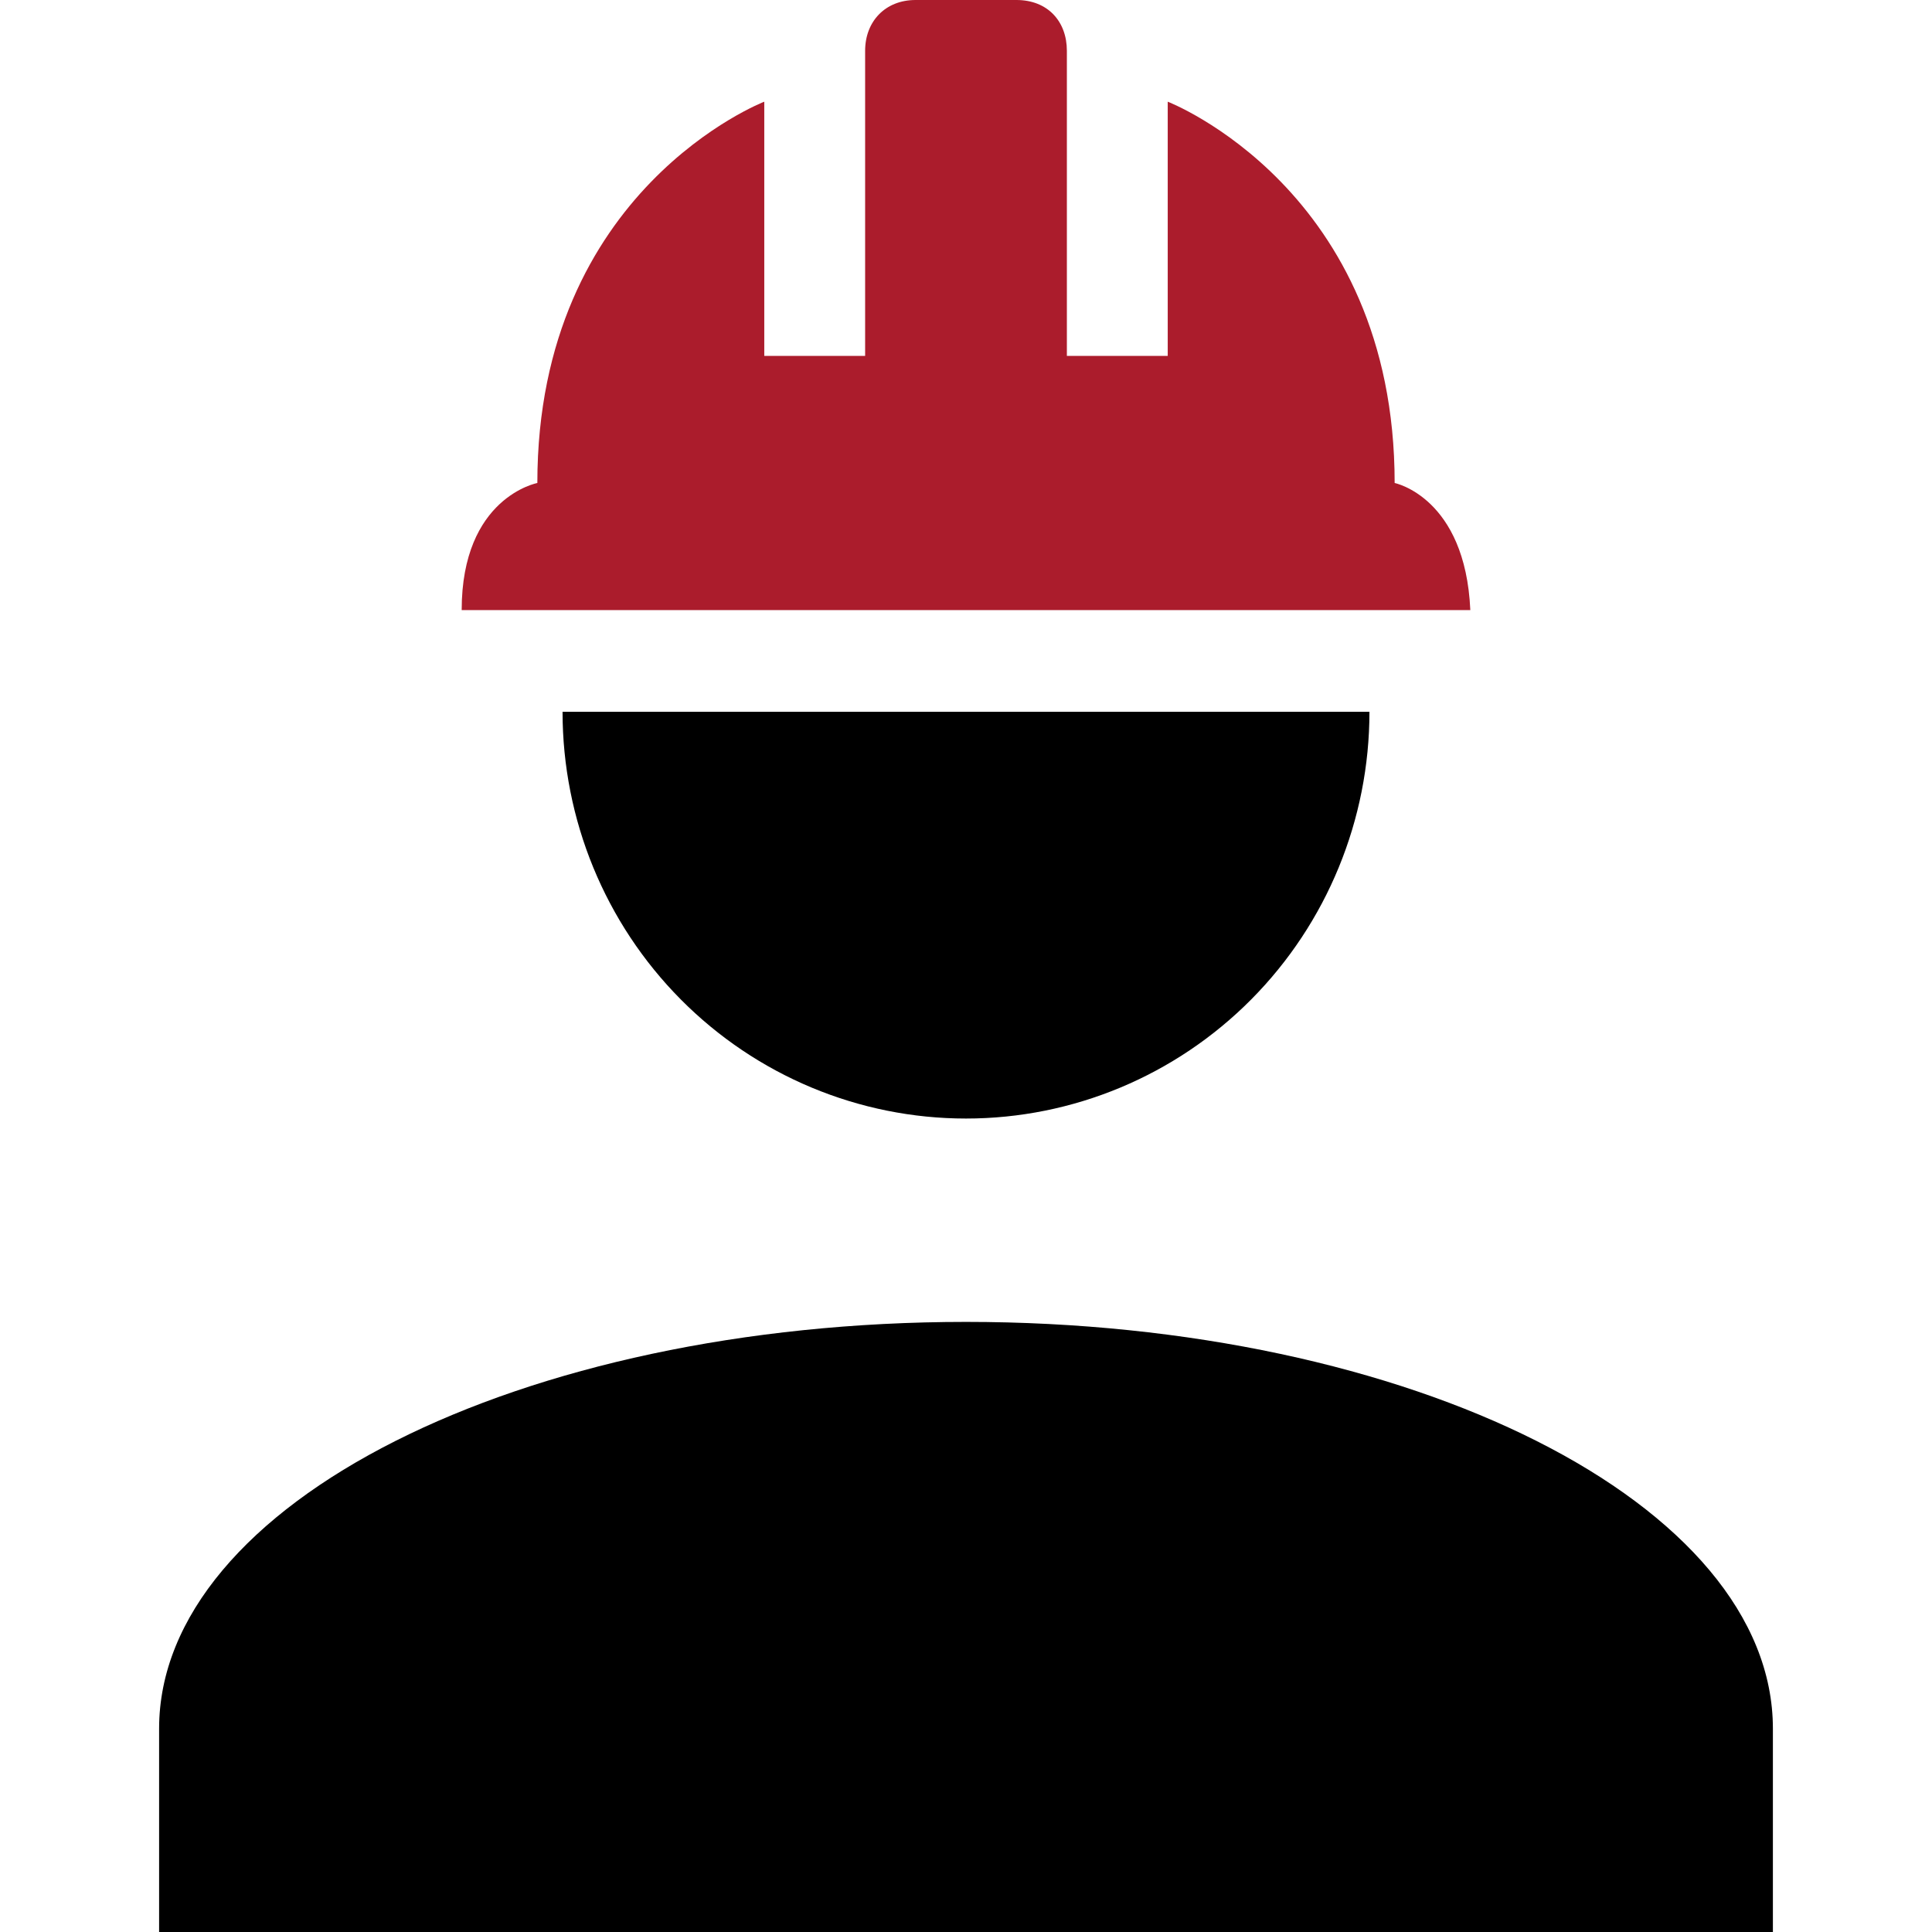 <svg xmlns="http://www.w3.org/2000/svg" width="85" height="85" viewBox="0 0 85 85" fill="none"><path d="M42.5 58.158C22.886 58.158 7 66.166 7 76.053V85H78V76.053C78 66.166 62.114 58.158 42.5 58.158ZM24.75 31.316C24.75 36.062 26.62 40.613 29.949 43.969C33.278 47.325 37.792 49.211 42.5 49.211C47.208 49.211 51.722 47.325 55.051 43.969C58.38 40.613 60.25 36.062 60.25 31.316" fill="black"></path><path d="M38.062 2.237C38.062 0.939 38.95 0 40.281 0H44.719C46.094 0 46.938 0.939 46.938 2.237V15.658H51.375V4.474C51.375 4.474 61.359 8.321 61.359 21.25C61.359 21.25 64.466 21.876 64.688 26.842H20.312C20.312 21.876 23.641 21.25 23.641 21.25C23.641 8.321 33.625 4.474 33.625 4.474V15.658H38.062V2.237Z" fill="#AB1C2C"></path></svg>